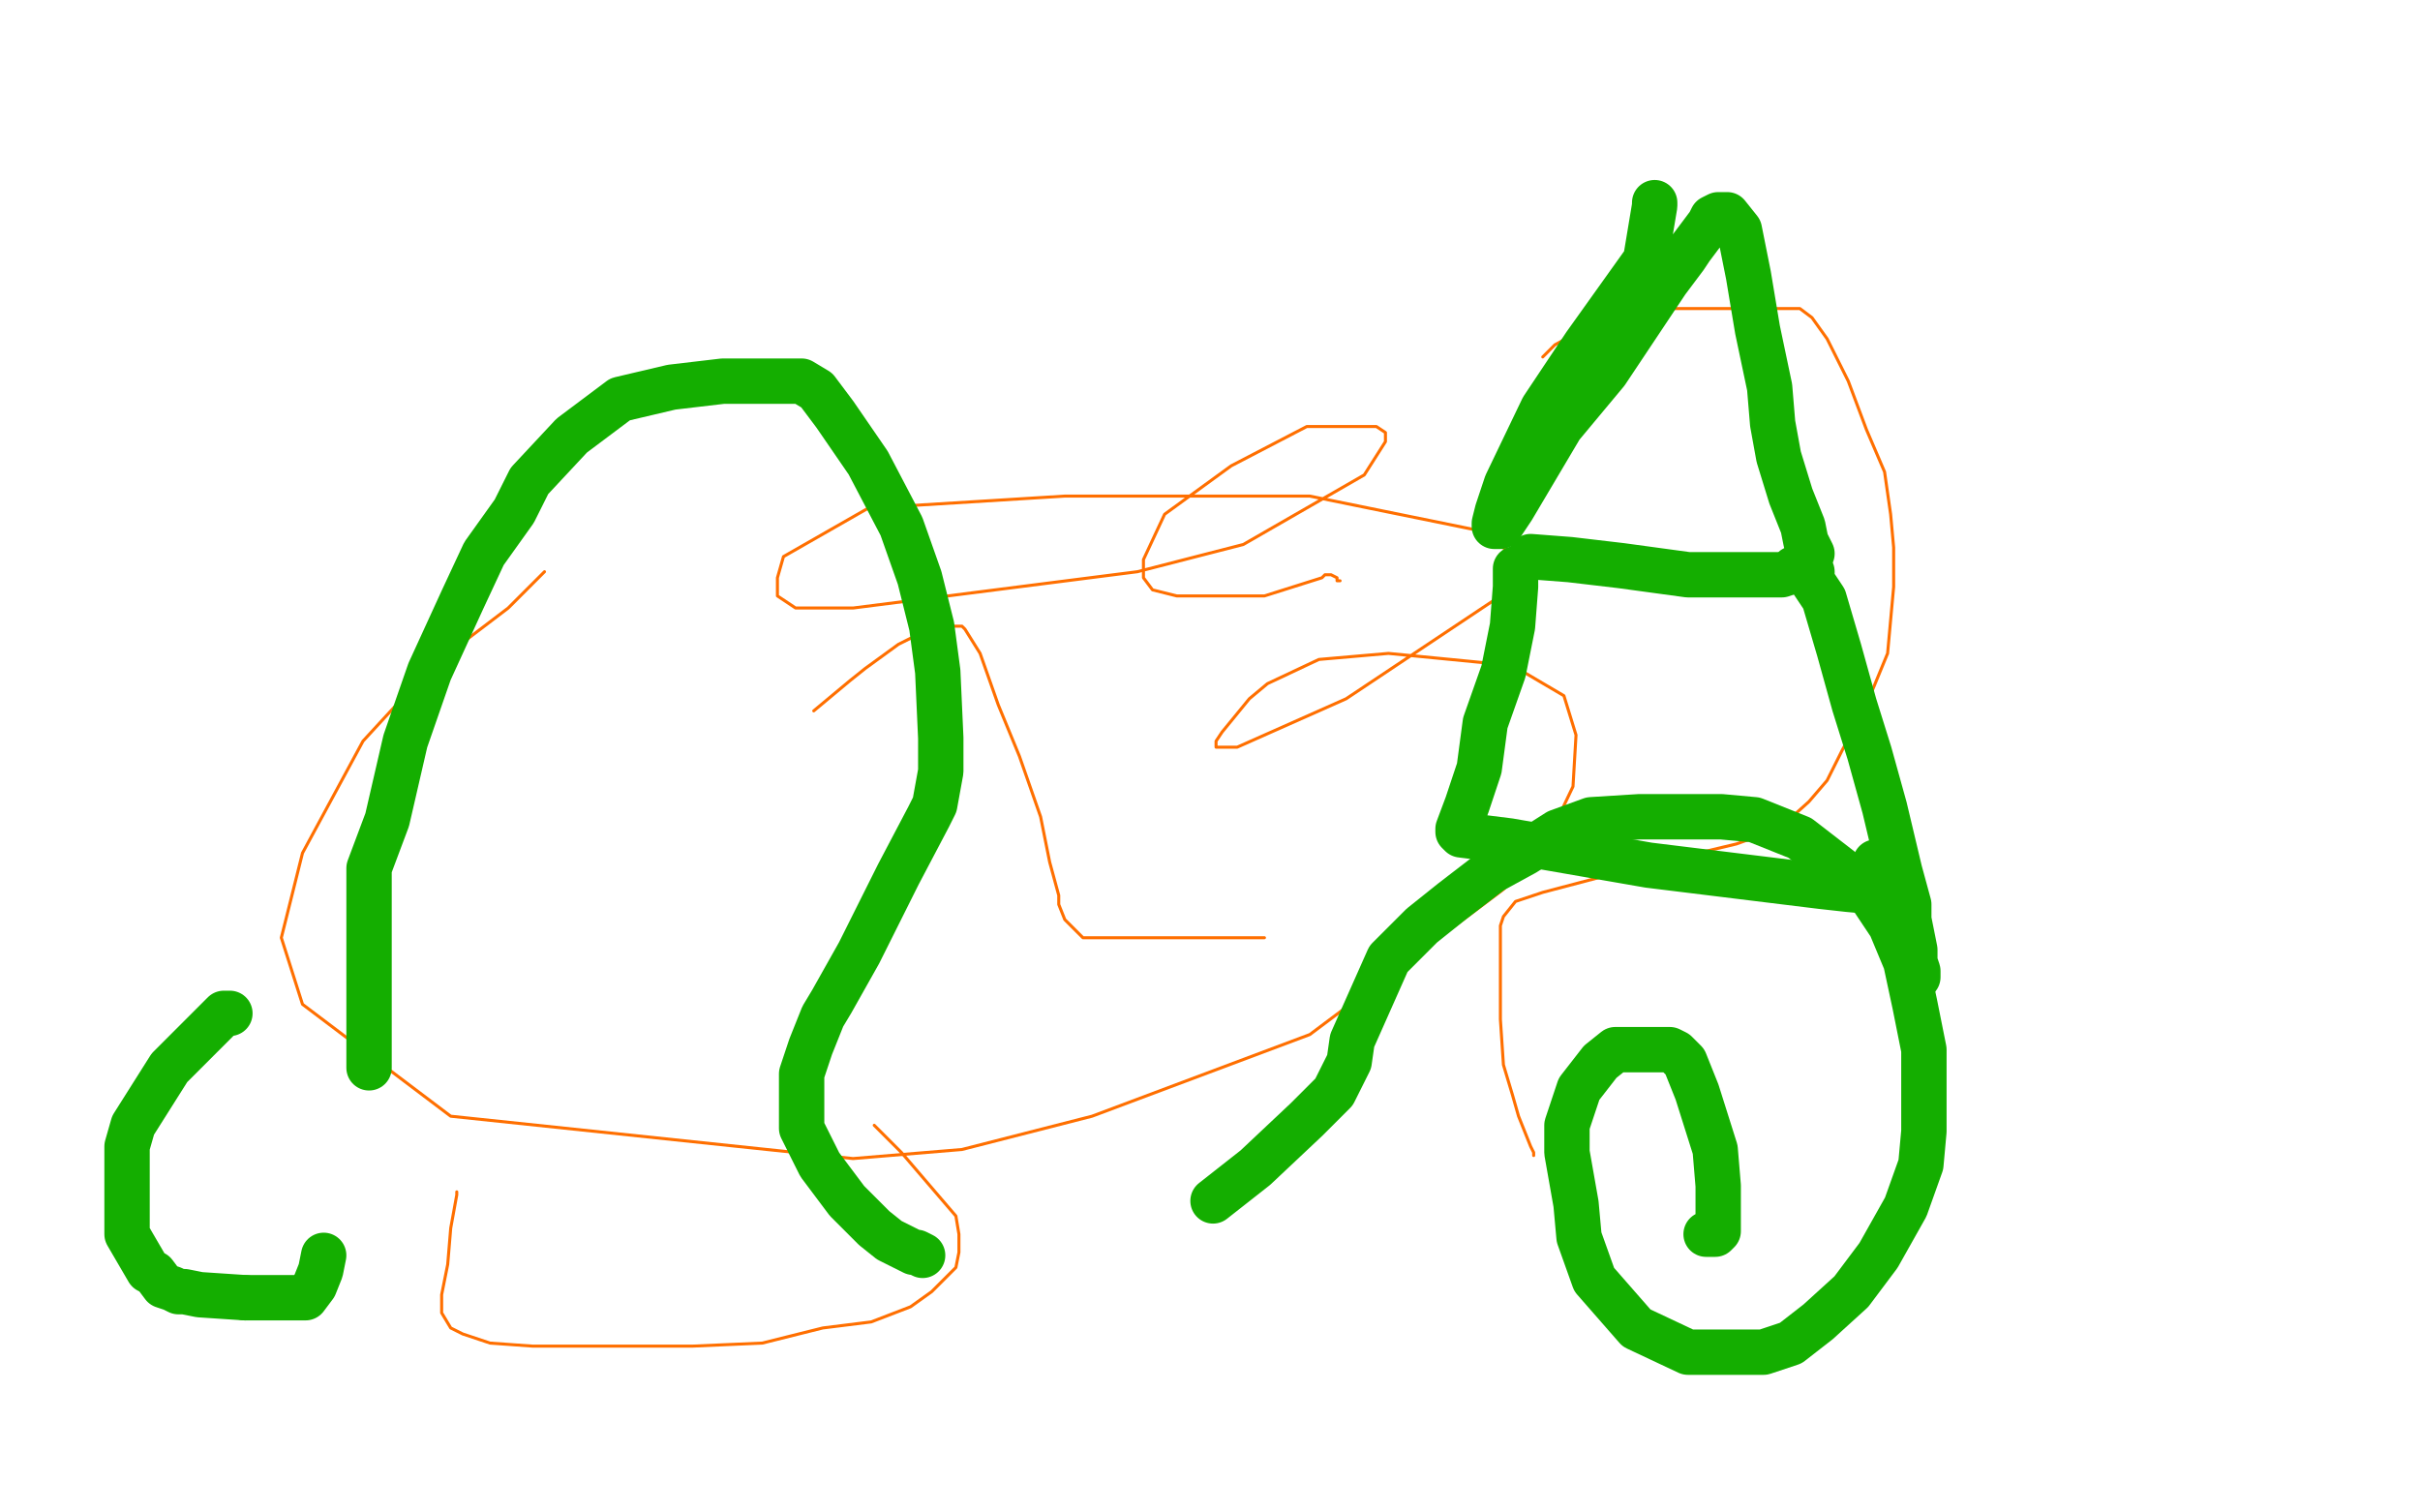 <?xml version="1.0" standalone="no"?>
<!DOCTYPE svg PUBLIC "-//W3C//DTD SVG 1.1//EN"
"http://www.w3.org/Graphics/SVG/1.1/DTD/svg11.dtd">

<svg width="800" height="500" version="1.1" xmlns="http://www.w3.org/2000/svg" xmlns:xlink="http://www.w3.org/1999/xlink" style="stroke-antialiasing: false"><desc>This SVG has been created on https://colorillo.com/</desc><rect x='0' y='0' width='800' height='500' style='fill: rgb(255,255,255); stroke-width:0' /><polyline points="180,189 168,201 168,201 143,220 143,220 120,245 120,245 100,282 100,282 93,310 93,310 100,332 100,332 149,369 149,369 282,383 318,380 361,369 433,342 497,294 510,281 520,260 521,243 517,230 500,220 459,216 436,218 419,226 413,231 404,242 402,245 402,246 402,247 409,247 445,231 496,197 500,193 500,183 487,175 433,164 352,164 287,168 259,184 257,191 257,197 263,201 282,201 376,189 411,180 451,157 458,146 458,143 455,141 447,141 432,141 407,154 385,170 378,185 378,191 381,195 389,197 418,197 437,191 438,190 440,190 442,191 442,192 443,192" style="fill: none; stroke: #ff6f00; stroke-width: 1; stroke-linejoin: round; stroke-linecap: round; stroke-antialiasing: false; stroke-antialias: 0; opacity: 1.0"/>
<polyline points="151,394 151,395 151,395 149,406 149,406 148,418 148,418 146,428 146,428 146,434 146,434 149,439 149,439 153,441 153,441 162,444 176,445 194,445 229,445 252,444 272,439 288,437 301,432 308,427 316,419 317,414 317,408 316,402 298,381 289,372" style="fill: none; stroke: #ff6f00; stroke-width: 1; stroke-linejoin: round; stroke-linecap: round; stroke-antialiasing: false; stroke-antialias: 0; opacity: 1.0"/>
<polyline points="269,235 281,225 281,225 286,221 286,221 297,213 297,213 301,211 301,211" style="fill: none; stroke: #ff6f00; stroke-width: 1; stroke-linejoin: round; stroke-linecap: round; stroke-antialiasing: false; stroke-antialias: 0; opacity: 1.0"/>
<polyline points="302,209 303,209 303,209 305,207 305,207 311,207 311,207 316,207 316,207 317,207 317,207 318,207 318,207 319,208 319,208 324,216 330,233 337,250 344,270 347,285 350,296 350,299 352,304 353,305 354,306 356,308 357,309 358,310 361,310 370,310 386,310 406,310 418,310" style="fill: none; stroke: #ff6f00; stroke-width: 1; stroke-linejoin: round; stroke-linecap: round; stroke-antialiasing: false; stroke-antialias: 0; opacity: 1.0"/>
<polyline points="510,118 514,114 514,114 523,109 523,109 528,106 528,106 531,104 531,104 532,103 532,103 535,102 535,102 540,102 540,102 556,102 569,102 576,102 591,102 595,102 599,105 604,112 611,126 617,142 623,156 625,170 626,181 626,194 624,216 617,233 609,248 604,258 598,265 588,274 574,279 553,284 529,290 510,295 501,298 497,303 496,306 496,317 496,325 496,337 497,352 500,362 502,369 504,374 506,379 507,381 507,382" style="fill: none; stroke: #ff6f00; stroke-width: 1; stroke-linejoin: round; stroke-linecap: round; stroke-antialiasing: false; stroke-antialias: 0; opacity: 1.0"/>
<polyline points="76,335 74,335 74,335 69,340 69,340 56,353 56,353 44,372 44,372 42,379 42,379 42,397 42,397 42,408 42,408 49,420 51,421 54,425 57,426 59,427 61,427 66,428 81,429" style="fill: none; stroke: #14ae00; stroke-width: 15; stroke-linejoin: round; stroke-linecap: round; stroke-antialiasing: false; stroke-antialias: 0; opacity: 1.0"/>
<polyline points="81,429 93,429 97,429 101,429 104,425 106,420 107,415" style="fill: none; stroke: #14ae00; stroke-width: 15; stroke-linejoin: round; stroke-linecap: round; stroke-antialiasing: false; stroke-antialias: 0; opacity: 1.0"/>
<polyline points="122,353 122,345 122,345 122,320 122,320 122,304 122,304 122,287 122,287 128,271 128,271 134,245 134,245 142,222 142,222 153,198 160,183 170,169 175,159 189,144 205,132 222,128 239,126 255,126 265,126 270,129 276,137 287,153 298,174 304,191 308,207 310,222 311,244 311,255 309,266 307,270 297,289 290,303 284,315 275,331 272,336 268,346 265,355 265,361 265,373 271,385 280,397 289,406 294,410 302,414 303,414 305,415" style="fill: none; stroke: #14ae00; stroke-width: 15; stroke-linejoin: round; stroke-linecap: round; stroke-antialiasing: false; stroke-antialias: 0; opacity: 1.0"/>
<polyline points="401,397 415,386 415,386 432,370 432,370 441,361 441,361 446,351 446,351 447,344 447,344 451,335 451,335 459,317 470,306 480,298 493,288 504,282 515,275 526,271 542,270 569,270 580,271 595,277 617,294 625,306 630,318 633,332 636,347 636,360 636,374 635,385 630,399 621,415 612,427 601,437 592,444 583,447 576,447 569,447 558,447 541,439 527,423 522,409 521,398 518,381 518,379 518,374 518,372 522,360 529,351 534,347 538,347 542,347 546,347 549,347 552,347 554,348 557,351 561,361 567,380 568,392 568,399 568,404 568,405 568,406 568,407 567,408 565,408 564,408" style="fill: none; stroke: #14ae00; stroke-width: 15; stroke-linejoin: round; stroke-linecap: round; stroke-antialiasing: false; stroke-antialias: 0; opacity: 1.0"/>
<polyline points="547,67 547,68 547,68 544,86 544,86 524,114 524,114 510,135 510,135 498,160 498,160 495,169 495,169 494,173 494,173 494,174 496,174 500,168 516,141 531,123 543,105 551,93 557,85 559,82 562,78 565,74 566,72 568,71 571,71 575,76 578,91 581,109 585,128 586,140 588,151 592,164 596,174 597,179 599,183" style="fill: none; stroke: #14ae00; stroke-width: 15; stroke-linejoin: round; stroke-linecap: round; stroke-antialiasing: false; stroke-antialias: 0; opacity: 1.0"/>
<polyline points="506,184 519,185 519,185 536,187 536,187 558,190 558,190 575,190 575,190 584,190 584,190 589,190 589,190 592,189 592,189 593,188" style="fill: none; stroke: #14ae00; stroke-width: 15; stroke-linejoin: round; stroke-linecap: round; stroke-antialiasing: false; stroke-antialias: 0; opacity: 1.0"/>
<polyline points="501,188 501,194 501,194 500,207 500,207 497,222 497,222 491,239 491,239 489,254 489,254 485,266 485,266 482,274 482,275 483,276 499,278 545,286 602,293 611,294 622,295 624,295 622,292 621,288 620,285" style="fill: none; stroke: #14ae00; stroke-width: 15; stroke-linejoin: round; stroke-linecap: round; stroke-antialiasing: false; stroke-antialias: 0; opacity: 1.0"/>
<polyline points="599,189 599,192 599,192 603,198 603,198 608,215 608,215 613,233 613,233 618,249 618,249 623,267 623,267 628,288 628,288 631,299 631,304 633,314 633,318 634,321 634,322 634,323" style="fill: none; stroke: #14ae00; stroke-width: 15; stroke-linejoin: round; stroke-linecap: round; stroke-antialiasing: false; stroke-antialias: 0; opacity: 1.0"/>
</svg>
